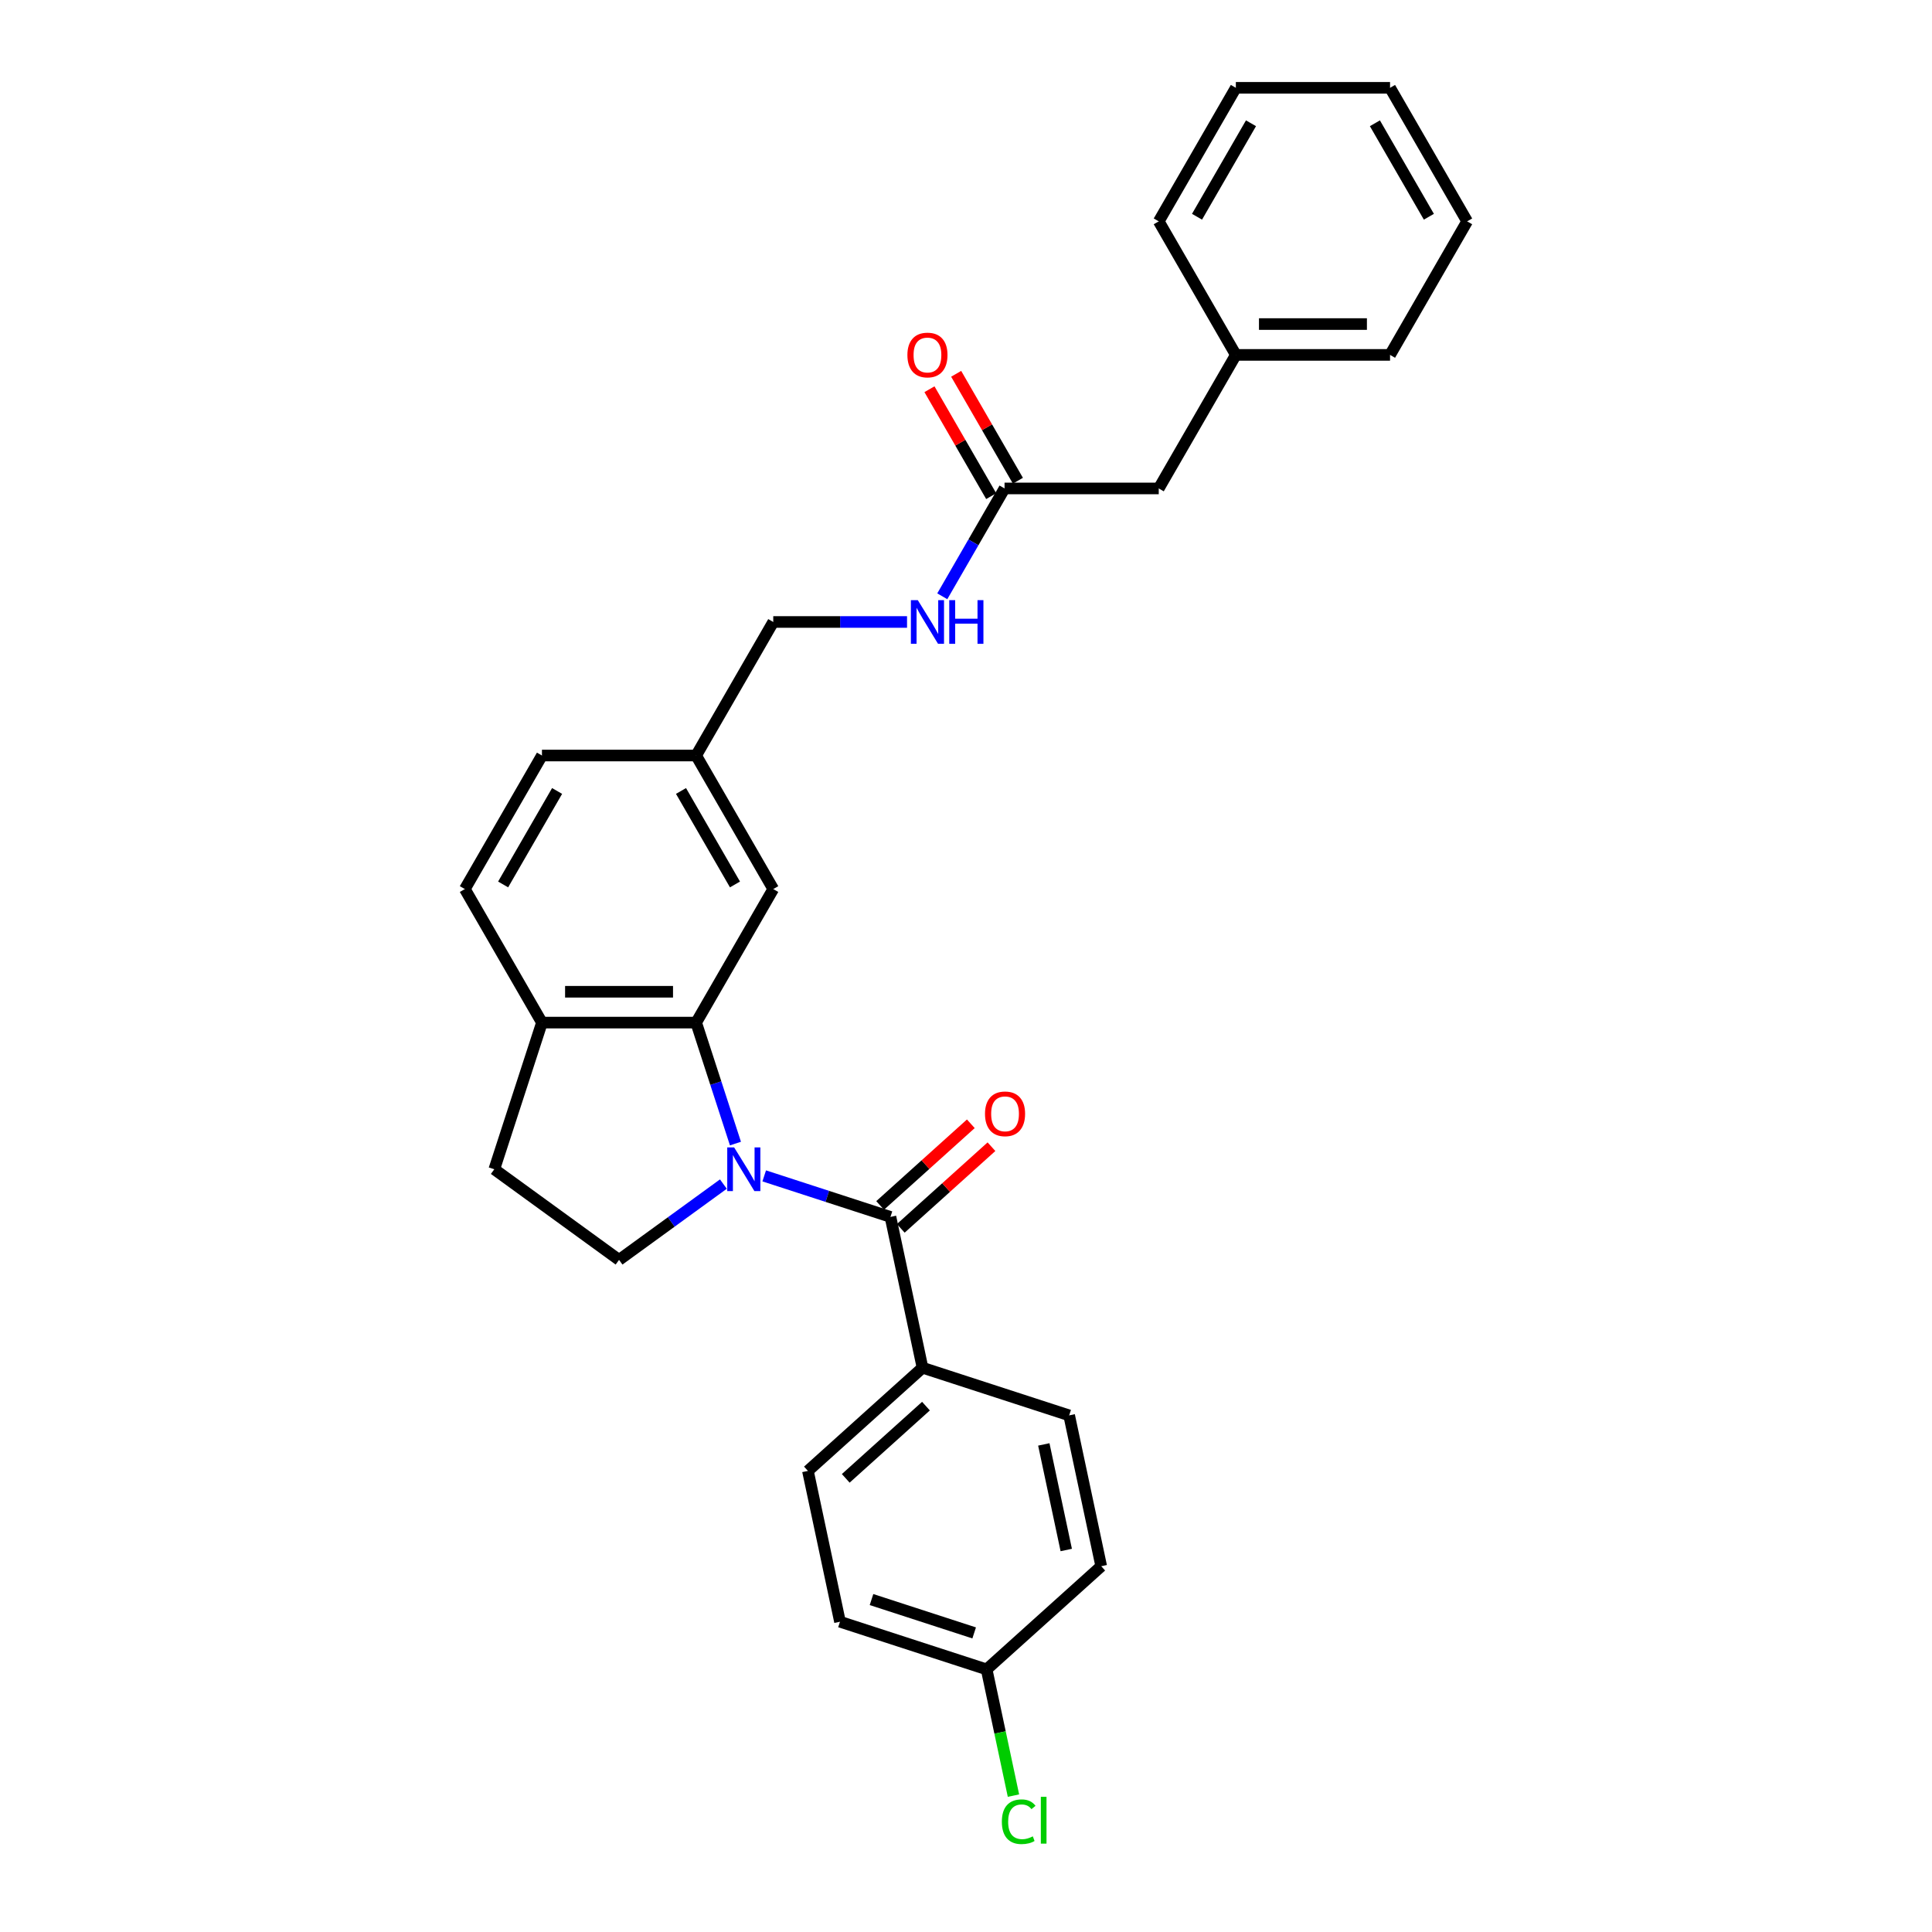 <?xml version='1.0' encoding='iso-8859-1'?>
<svg version='1.1' baseProfile='full'
              xmlns='http://www.w3.org/2000/svg'
                      xmlns:rdkit='http://www.rdkit.org/xml'
                      xmlns:xlink='http://www.w3.org/1999/xlink'
                  xml:space='preserve'
width='1000px' height='1000px' viewBox='0 0 1000 1000'>
<!-- END OF HEADER -->
<rect style='opacity:1.0;fill:#FFFFFF;stroke:none' width='1000' height='1000' x='0' y='0'> </rect>
<path class='bond-0' d='M 395.558,608.636 L 428.228,619.251' style='fill:none;fill-rule:evenodd;stroke:#0000FF;stroke-width:6px;stroke-linecap:butt;stroke-linejoin:miter;stroke-opacity:1' />
<path class='bond-0' d='M 428.228,619.251 L 460.897,629.866' style='fill:none;fill-rule:evenodd;stroke:#000000;stroke-width:6px;stroke-linecap:butt;stroke-linejoin:miter;stroke-opacity:1' />
<path class='bond-1' d='M 380.67,591.906 L 370.499,560.601' style='fill:none;fill-rule:evenodd;stroke:#0000FF;stroke-width:6px;stroke-linecap:butt;stroke-linejoin:miter;stroke-opacity:1' />
<path class='bond-1' d='M 370.499,560.601 L 360.327,529.296' style='fill:none;fill-rule:evenodd;stroke:#000000;stroke-width:6px;stroke-linecap:butt;stroke-linejoin:miter;stroke-opacity:1' />
<path class='bond-2' d='M 374.423,612.88 L 347.422,632.498' style='fill:none;fill-rule:evenodd;stroke:#0000FF;stroke-width:6px;stroke-linecap:butt;stroke-linejoin:miter;stroke-opacity:1' />
<path class='bond-2' d='M 347.422,632.498 L 320.42,652.116' style='fill:none;fill-rule:evenodd;stroke:#000000;stroke-width:6px;stroke-linecap:butt;stroke-linejoin:miter;stroke-opacity:1' />
<path class='bond-3' d='M 460.897,629.866 L 477.492,707.935' style='fill:none;fill-rule:evenodd;stroke:#000000;stroke-width:6px;stroke-linecap:butt;stroke-linejoin:miter;stroke-opacity:1' />
<path class='bond-7' d='M 466.238,635.798 L 489.709,614.664' style='fill:none;fill-rule:evenodd;stroke:#000000;stroke-width:6px;stroke-linecap:butt;stroke-linejoin:miter;stroke-opacity:1' />
<path class='bond-7' d='M 489.709,614.664 L 513.18,593.531' style='fill:none;fill-rule:evenodd;stroke:#FF0000;stroke-width:6px;stroke-linecap:butt;stroke-linejoin:miter;stroke-opacity:1' />
<path class='bond-7' d='M 455.557,623.935 L 479.028,602.802' style='fill:none;fill-rule:evenodd;stroke:#000000;stroke-width:6px;stroke-linecap:butt;stroke-linejoin:miter;stroke-opacity:1' />
<path class='bond-7' d='M 479.028,602.802 L 502.499,581.669' style='fill:none;fill-rule:evenodd;stroke:#FF0000;stroke-width:6px;stroke-linecap:butt;stroke-linejoin:miter;stroke-opacity:1' />
<path class='bond-4' d='M 360.327,529.296 L 280.514,529.296' style='fill:none;fill-rule:evenodd;stroke:#000000;stroke-width:6px;stroke-linecap:butt;stroke-linejoin:miter;stroke-opacity:1' />
<path class='bond-4' d='M 348.355,513.333 L 292.486,513.333' style='fill:none;fill-rule:evenodd;stroke:#000000;stroke-width:6px;stroke-linecap:butt;stroke-linejoin:miter;stroke-opacity:1' />
<path class='bond-6' d='M 360.327,529.296 L 400.234,460.176' style='fill:none;fill-rule:evenodd;stroke:#000000;stroke-width:6px;stroke-linecap:butt;stroke-linejoin:miter;stroke-opacity:1' />
<path class='bond-9' d='M 320.42,652.116 L 255.85,605.203' style='fill:none;fill-rule:evenodd;stroke:#000000;stroke-width:6px;stroke-linecap:butt;stroke-linejoin:miter;stroke-opacity:1' />
<path class='bond-12' d='M 477.492,707.935 L 418.179,761.341' style='fill:none;fill-rule:evenodd;stroke:#000000;stroke-width:6px;stroke-linecap:butt;stroke-linejoin:miter;stroke-opacity:1' />
<path class='bond-12' d='M 479.276,727.809 L 437.757,765.193' style='fill:none;fill-rule:evenodd;stroke:#000000;stroke-width:6px;stroke-linecap:butt;stroke-linejoin:miter;stroke-opacity:1' />
<path class='bond-13' d='M 477.492,707.935 L 553.398,732.599' style='fill:none;fill-rule:evenodd;stroke:#000000;stroke-width:6px;stroke-linecap:butt;stroke-linejoin:miter;stroke-opacity:1' />
<path class='bond-11' d='M 280.514,529.296 L 240.607,460.176' style='fill:none;fill-rule:evenodd;stroke:#000000;stroke-width:6px;stroke-linecap:butt;stroke-linejoin:miter;stroke-opacity:1' />
<path class='bond-28' d='M 280.514,529.296 L 255.85,605.203' style='fill:none;fill-rule:evenodd;stroke:#000000;stroke-width:6px;stroke-linecap:butt;stroke-linejoin:miter;stroke-opacity:1' />
<path class='bond-5' d='M 519.953,252.815 L 503.838,280.727' style='fill:none;fill-rule:evenodd;stroke:#000000;stroke-width:6px;stroke-linecap:butt;stroke-linejoin:miter;stroke-opacity:1' />
<path class='bond-5' d='M 503.838,280.727 L 487.724,308.638' style='fill:none;fill-rule:evenodd;stroke:#0000FF;stroke-width:6px;stroke-linecap:butt;stroke-linejoin:miter;stroke-opacity:1' />
<path class='bond-10' d='M 526.865,248.824 L 510.889,221.152' style='fill:none;fill-rule:evenodd;stroke:#000000;stroke-width:6px;stroke-linecap:butt;stroke-linejoin:miter;stroke-opacity:1' />
<path class='bond-10' d='M 510.889,221.152 L 494.912,193.48' style='fill:none;fill-rule:evenodd;stroke:#FF0000;stroke-width:6px;stroke-linecap:butt;stroke-linejoin:miter;stroke-opacity:1' />
<path class='bond-10' d='M 513.041,256.806 L 497.065,229.134' style='fill:none;fill-rule:evenodd;stroke:#000000;stroke-width:6px;stroke-linecap:butt;stroke-linejoin:miter;stroke-opacity:1' />
<path class='bond-10' d='M 497.065,229.134 L 481.088,201.461' style='fill:none;fill-rule:evenodd;stroke:#FF0000;stroke-width:6px;stroke-linecap:butt;stroke-linejoin:miter;stroke-opacity:1' />
<path class='bond-14' d='M 519.953,252.815 L 599.766,252.815' style='fill:none;fill-rule:evenodd;stroke:#000000;stroke-width:6px;stroke-linecap:butt;stroke-linejoin:miter;stroke-opacity:1' />
<path class='bond-15' d='M 400.234,460.176 L 360.327,391.056' style='fill:none;fill-rule:evenodd;stroke:#000000;stroke-width:6px;stroke-linecap:butt;stroke-linejoin:miter;stroke-opacity:1' />
<path class='bond-15' d='M 380.424,457.789 L 352.489,409.405' style='fill:none;fill-rule:evenodd;stroke:#000000;stroke-width:6px;stroke-linecap:butt;stroke-linejoin:miter;stroke-opacity:1' />
<path class='bond-8' d='M 469.479,321.935 L 434.857,321.935' style='fill:none;fill-rule:evenodd;stroke:#0000FF;stroke-width:6px;stroke-linecap:butt;stroke-linejoin:miter;stroke-opacity:1' />
<path class='bond-8' d='M 434.857,321.935 L 400.234,321.935' style='fill:none;fill-rule:evenodd;stroke:#000000;stroke-width:6px;stroke-linecap:butt;stroke-linejoin:miter;stroke-opacity:1' />
<path class='bond-29' d='M 240.607,460.176 L 280.514,391.056' style='fill:none;fill-rule:evenodd;stroke:#000000;stroke-width:6px;stroke-linecap:butt;stroke-linejoin:miter;stroke-opacity:1' />
<path class='bond-29' d='M 260.417,457.789 L 288.352,409.405' style='fill:none;fill-rule:evenodd;stroke:#000000;stroke-width:6px;stroke-linecap:butt;stroke-linejoin:miter;stroke-opacity:1' />
<path class='bond-19' d='M 418.179,761.341 L 434.773,839.41' style='fill:none;fill-rule:evenodd;stroke:#000000;stroke-width:6px;stroke-linecap:butt;stroke-linejoin:miter;stroke-opacity:1' />
<path class='bond-20' d='M 553.398,732.599 L 569.992,810.668' style='fill:none;fill-rule:evenodd;stroke:#000000;stroke-width:6px;stroke-linecap:butt;stroke-linejoin:miter;stroke-opacity:1' />
<path class='bond-20' d='M 540.274,747.628 L 551.889,802.277' style='fill:none;fill-rule:evenodd;stroke:#000000;stroke-width:6px;stroke-linecap:butt;stroke-linejoin:miter;stroke-opacity:1' />
<path class='bond-22' d='M 599.766,252.815 L 639.673,183.695' style='fill:none;fill-rule:evenodd;stroke:#000000;stroke-width:6px;stroke-linecap:butt;stroke-linejoin:miter;stroke-opacity:1' />
<path class='bond-16' d='M 360.327,391.056 L 400.234,321.935' style='fill:none;fill-rule:evenodd;stroke:#000000;stroke-width:6px;stroke-linecap:butt;stroke-linejoin:miter;stroke-opacity:1' />
<path class='bond-18' d='M 360.327,391.056 L 280.514,391.056' style='fill:none;fill-rule:evenodd;stroke:#000000;stroke-width:6px;stroke-linecap:butt;stroke-linejoin:miter;stroke-opacity:1' />
<path class='bond-17' d='M 510.68,864.073 L 569.992,810.668' style='fill:none;fill-rule:evenodd;stroke:#000000;stroke-width:6px;stroke-linecap:butt;stroke-linejoin:miter;stroke-opacity:1' />
<path class='bond-21' d='M 510.68,864.073 L 517.623,896.739' style='fill:none;fill-rule:evenodd;stroke:#000000;stroke-width:6px;stroke-linecap:butt;stroke-linejoin:miter;stroke-opacity:1' />
<path class='bond-21' d='M 517.623,896.739 L 524.566,929.404' style='fill:none;fill-rule:evenodd;stroke:#00CC00;stroke-width:6px;stroke-linecap:butt;stroke-linejoin:miter;stroke-opacity:1' />
<path class='bond-30' d='M 510.68,864.073 L 434.773,839.41' style='fill:none;fill-rule:evenodd;stroke:#000000;stroke-width:6px;stroke-linecap:butt;stroke-linejoin:miter;stroke-opacity:1' />
<path class='bond-30' d='M 504.226,845.193 L 451.092,827.928' style='fill:none;fill-rule:evenodd;stroke:#000000;stroke-width:6px;stroke-linecap:butt;stroke-linejoin:miter;stroke-opacity:1' />
<path class='bond-23' d='M 639.673,183.695 L 719.486,183.695' style='fill:none;fill-rule:evenodd;stroke:#000000;stroke-width:6px;stroke-linecap:butt;stroke-linejoin:miter;stroke-opacity:1' />
<path class='bond-23' d='M 651.645,167.732 L 707.514,167.732' style='fill:none;fill-rule:evenodd;stroke:#000000;stroke-width:6px;stroke-linecap:butt;stroke-linejoin:miter;stroke-opacity:1' />
<path class='bond-24' d='M 639.673,183.695 L 599.766,114.575' style='fill:none;fill-rule:evenodd;stroke:#000000;stroke-width:6px;stroke-linecap:butt;stroke-linejoin:miter;stroke-opacity:1' />
<path class='bond-25' d='M 719.486,183.695 L 759.393,114.575' style='fill:none;fill-rule:evenodd;stroke:#000000;stroke-width:6px;stroke-linecap:butt;stroke-linejoin:miter;stroke-opacity:1' />
<path class='bond-26' d='M 599.766,114.575 L 639.673,45.455' style='fill:none;fill-rule:evenodd;stroke:#000000;stroke-width:6px;stroke-linecap:butt;stroke-linejoin:miter;stroke-opacity:1' />
<path class='bond-26' d='M 619.576,112.188 L 647.511,63.804' style='fill:none;fill-rule:evenodd;stroke:#000000;stroke-width:6px;stroke-linecap:butt;stroke-linejoin:miter;stroke-opacity:1' />
<path class='bond-31' d='M 759.393,114.575 L 719.486,45.455' style='fill:none;fill-rule:evenodd;stroke:#000000;stroke-width:6px;stroke-linecap:butt;stroke-linejoin:miter;stroke-opacity:1' />
<path class='bond-31' d='M 739.583,112.188 L 711.648,63.804' style='fill:none;fill-rule:evenodd;stroke:#000000;stroke-width:6px;stroke-linecap:butt;stroke-linejoin:miter;stroke-opacity:1' />
<path class='bond-27' d='M 639.673,45.455 L 719.486,45.455' style='fill:none;fill-rule:evenodd;stroke:#000000;stroke-width:6px;stroke-linecap:butt;stroke-linejoin:miter;stroke-opacity:1' />
<path  class='atom-0' d='M 379.994 593.901
L 387.401 605.873
Q 388.135 607.054, 389.316 609.193
Q 390.498 611.332, 390.562 611.46
L 390.562 593.901
L 393.563 593.901
L 393.563 616.504
L 390.466 616.504
L 382.516 603.415
Q 381.591 601.883, 380.601 600.127
Q 379.643 598.371, 379.356 597.828
L 379.356 616.504
L 376.419 616.504
L 376.419 593.901
L 379.994 593.901
' fill='#0000FF'/>
<path  class='atom-8' d='M 509.834 576.525
Q 509.834 571.098, 512.516 568.065
Q 515.198 565.032, 520.21 565.032
Q 525.222 565.032, 527.904 568.065
Q 530.586 571.098, 530.586 576.525
Q 530.586 582.016, 527.872 585.145
Q 525.159 588.241, 520.21 588.241
Q 515.23 588.241, 512.516 585.145
Q 509.834 582.048, 509.834 576.525
M 520.21 585.687
Q 523.658 585.687, 525.51 583.389
Q 527.393 581.058, 527.393 576.525
Q 527.393 572.087, 525.51 569.852
Q 523.658 567.586, 520.21 567.586
Q 516.762 567.586, 514.879 569.821
Q 513.027 572.055, 513.027 576.525
Q 513.027 581.09, 514.879 583.389
Q 516.762 585.687, 520.21 585.687
' fill='#FF0000'/>
<path  class='atom-9' d='M 475.05 310.634
L 482.457 322.606
Q 483.191 323.787, 484.373 325.926
Q 485.554 328.065, 485.618 328.193
L 485.618 310.634
L 488.619 310.634
L 488.619 333.237
L 485.522 333.237
L 477.573 320.148
Q 476.647 318.615, 475.657 316.859
Q 474.699 315.103, 474.412 314.561
L 474.412 333.237
L 471.475 333.237
L 471.475 310.634
L 475.05 310.634
' fill='#0000FF'/>
<path  class='atom-9' d='M 491.332 310.634
L 494.397 310.634
L 494.397 320.243
L 505.954 320.243
L 505.954 310.634
L 509.019 310.634
L 509.019 333.237
L 505.954 333.237
L 505.954 322.797
L 494.397 322.797
L 494.397 333.237
L 491.332 333.237
L 491.332 310.634
' fill='#0000FF'/>
<path  class='atom-11' d='M 469.671 183.759
Q 469.671 178.332, 472.353 175.299
Q 475.034 172.266, 480.047 172.266
Q 485.059 172.266, 487.741 175.299
Q 490.422 178.332, 490.422 183.759
Q 490.422 189.25, 487.709 192.379
Q 484.995 195.475, 480.047 195.475
Q 475.066 195.475, 472.353 192.379
Q 469.671 189.282, 469.671 183.759
M 480.047 192.921
Q 483.495 192.921, 485.346 190.623
Q 487.23 188.292, 487.23 183.759
Q 487.23 179.321, 485.346 177.086
Q 483.495 174.82, 480.047 174.82
Q 476.599 174.82, 474.715 177.054
Q 472.864 179.289, 472.864 183.759
Q 472.864 188.324, 474.715 190.623
Q 476.599 192.921, 480.047 192.921
' fill='#FF0000'/>
<path  class='atom-22' d='M 518.558 942.925
Q 518.558 937.306, 521.176 934.369
Q 523.826 931.4, 528.838 931.4
Q 533.499 931.4, 535.989 934.688
L 533.882 936.412
Q 532.063 934.018, 528.838 934.018
Q 525.422 934.018, 523.602 936.316
Q 521.815 938.583, 521.815 942.925
Q 521.815 947.394, 523.666 949.693
Q 525.55 951.991, 529.189 951.991
Q 531.679 951.991, 534.585 950.491
L 535.479 952.885
Q 534.297 953.652, 532.51 954.099
Q 530.722 954.545, 528.742 954.545
Q 523.826 954.545, 521.176 951.544
Q 518.558 948.544, 518.558 942.925
' fill='#00CC00'/>
<path  class='atom-22' d='M 538.735 930.027
L 541.672 930.027
L 541.672 954.258
L 538.735 954.258
L 538.735 930.027
' fill='#00CC00'/>
</svg>
